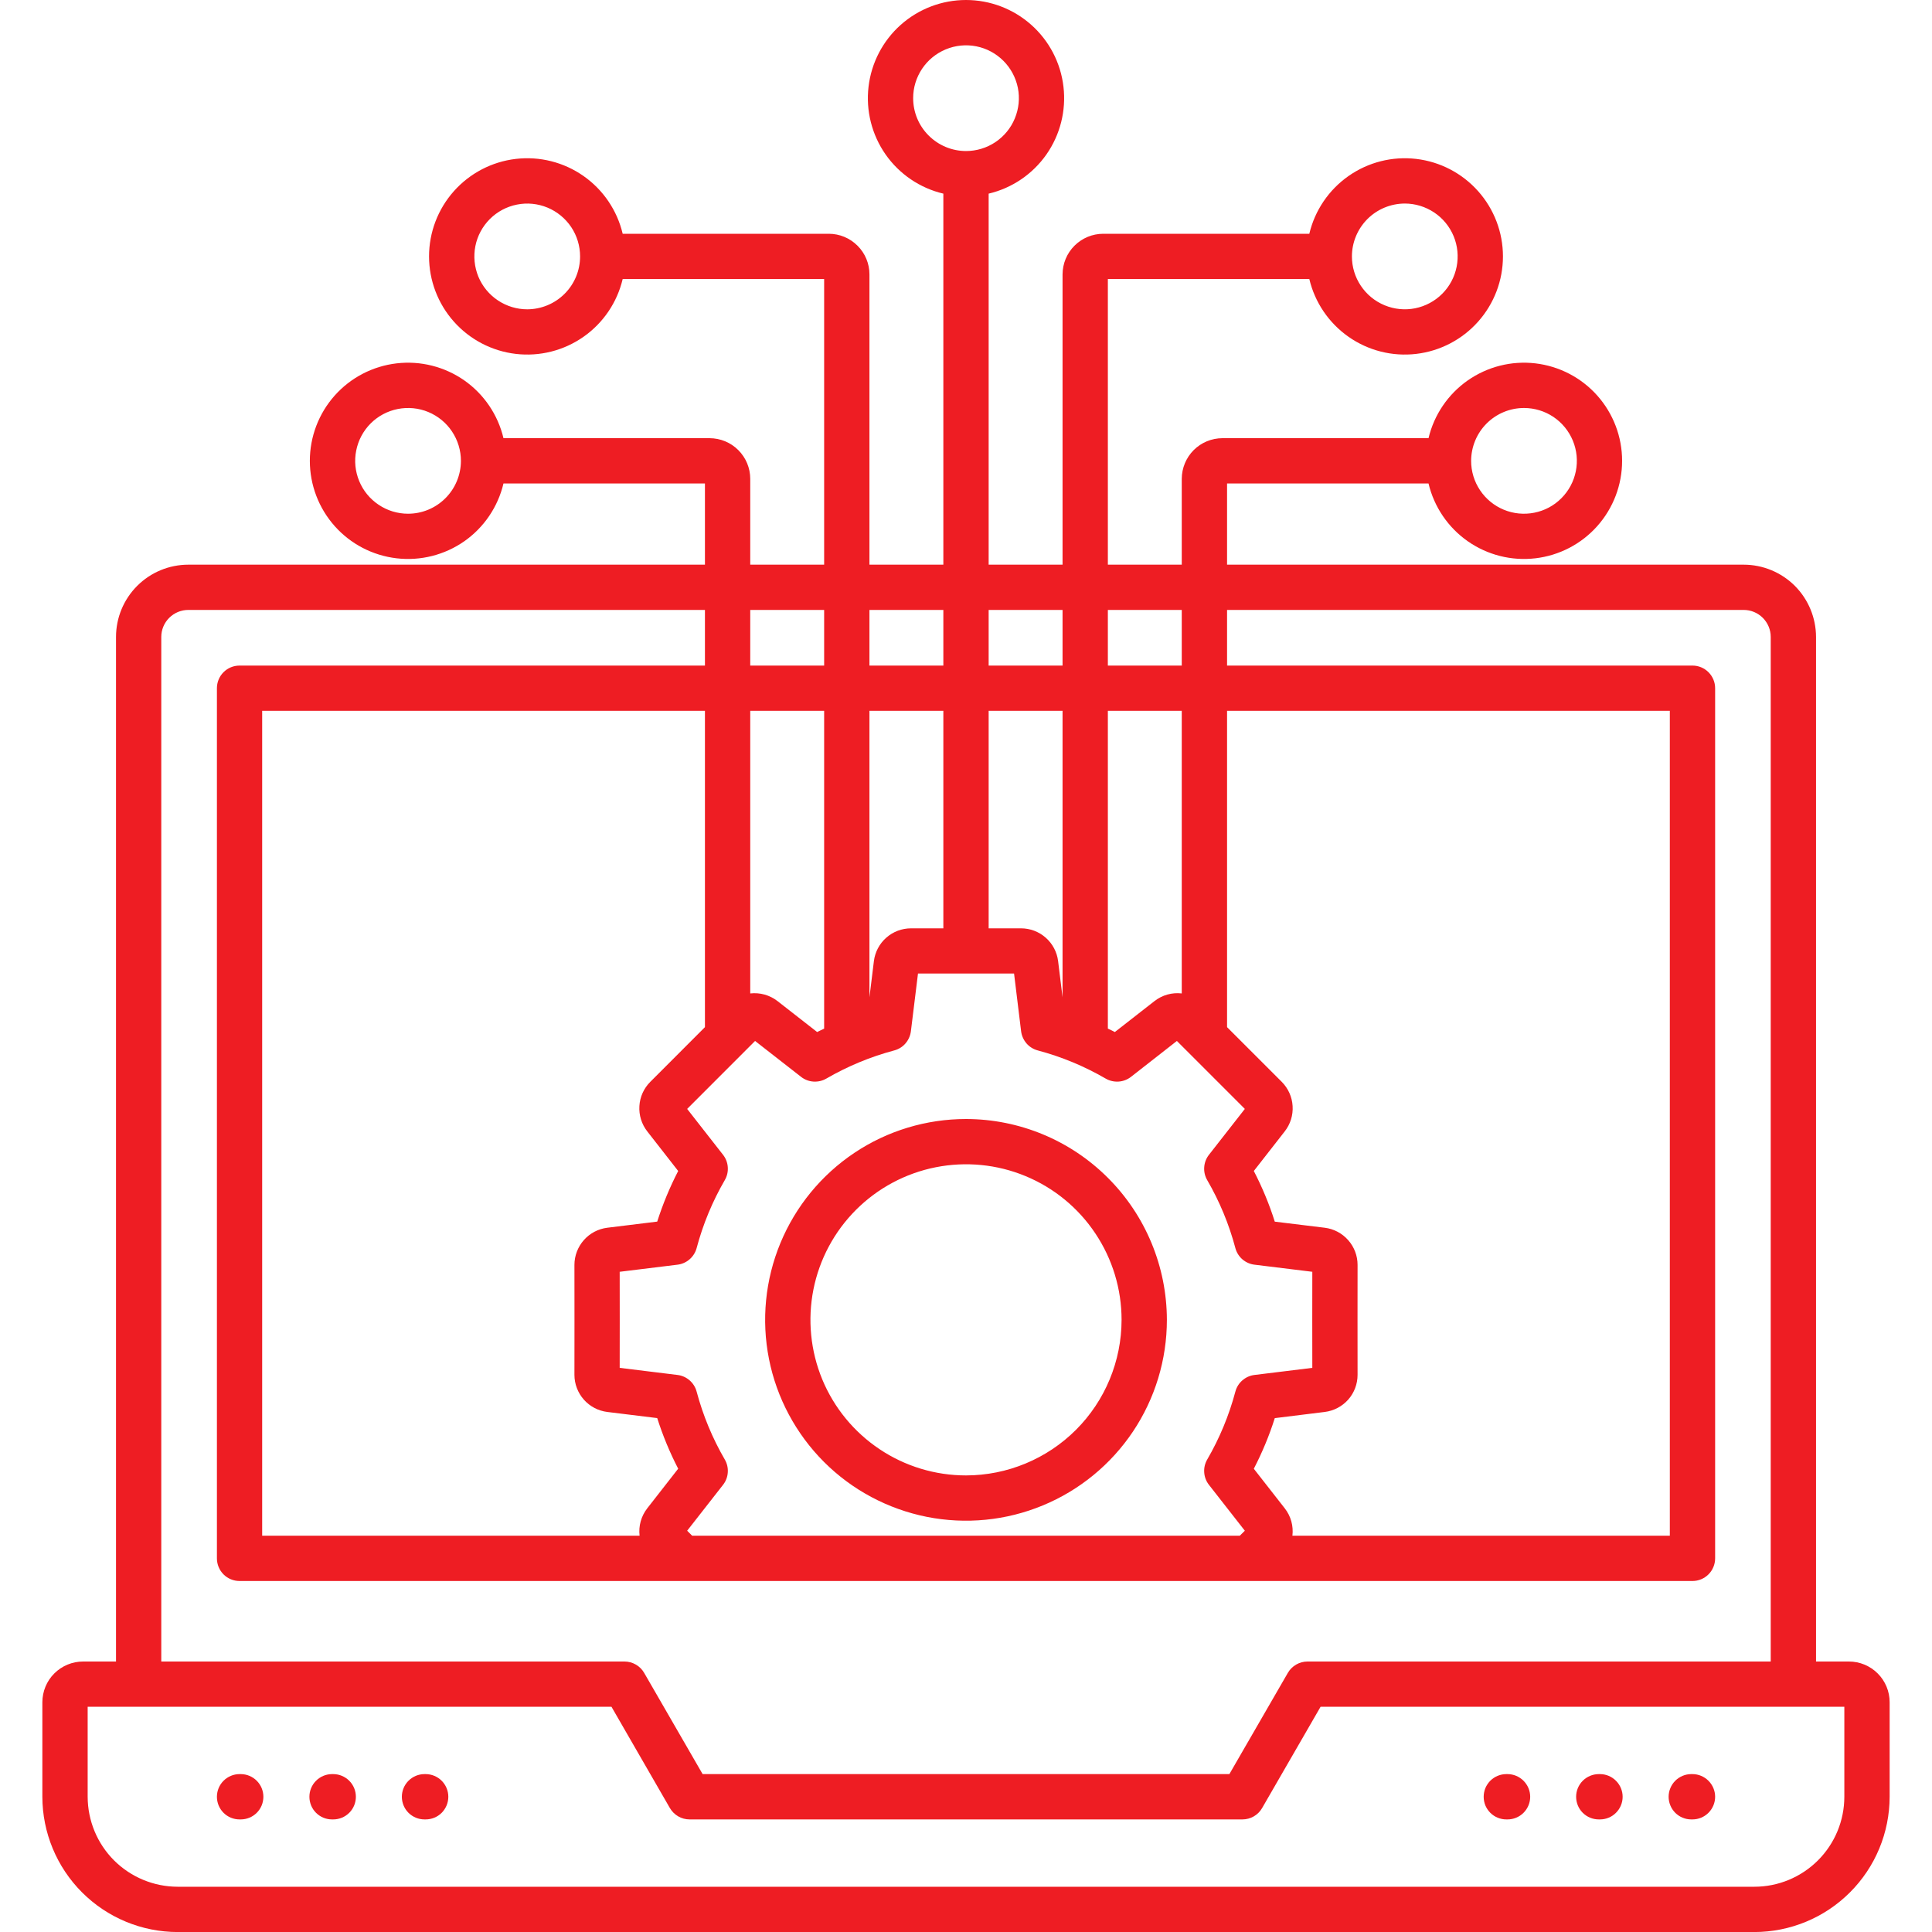 <svg width="40" height="40" viewBox="0 0 40 40" fill="none" xmlns="http://www.w3.org/2000/svg">
<path fill-rule="evenodd" clip-rule="evenodd" d="M20 30.547C19.363 30.547 18.74 30.358 18.211 30.004C17.681 29.65 17.268 29.147 17.024 28.559C16.781 27.97 16.717 27.323 16.841 26.698C16.965 26.073 17.272 25.499 17.723 25.048C18.173 24.598 18.747 24.291 19.372 24.167C19.997 24.043 20.644 24.106 21.233 24.35C21.822 24.594 22.325 25.007 22.678 25.537C23.032 26.066 23.221 26.689 23.221 27.326C23.22 28.18 22.881 28.999 22.277 29.603C21.673 30.206 20.854 30.546 20 30.547ZM20 23.168C19.178 23.168 18.373 23.411 17.69 23.868C17.006 24.325 16.473 24.975 16.158 25.735C15.843 26.495 15.761 27.331 15.921 28.137C16.081 28.944 16.478 29.685 17.059 30.267C17.641 30.849 18.382 31.244 19.189 31.405C19.995 31.565 20.831 31.483 21.591 31.168C22.351 30.854 23.001 30.32 23.458 29.637C23.915 28.953 24.159 28.148 24.159 27.326C24.157 26.224 23.719 25.166 22.939 24.387C22.16 23.607 21.103 23.169 20 23.168ZM34.547 37.2C34.547 37.139 34.559 37.078 34.583 37.021C34.606 36.964 34.641 36.912 34.684 36.869C34.728 36.825 34.779 36.791 34.836 36.767C34.893 36.743 34.954 36.731 35.016 36.731H35.041C35.165 36.731 35.284 36.781 35.372 36.869C35.46 36.957 35.51 37.076 35.51 37.2C35.51 37.325 35.46 37.444 35.372 37.532C35.284 37.62 35.165 37.669 35.041 37.669H35.016C34.954 37.669 34.893 37.657 34.836 37.633C34.779 37.61 34.728 37.575 34.684 37.532C34.641 37.488 34.606 37.437 34.583 37.38C34.559 37.323 34.547 37.262 34.547 37.2ZM32.632 37.2C32.632 37.076 32.681 36.957 32.769 36.869C32.857 36.781 32.977 36.731 33.101 36.731H33.126C33.25 36.731 33.37 36.781 33.457 36.869C33.545 36.957 33.595 37.076 33.595 37.2C33.595 37.325 33.545 37.444 33.457 37.532C33.37 37.62 33.25 37.669 33.126 37.669H33.101C32.977 37.669 32.857 37.62 32.769 37.532C32.681 37.444 32.632 37.325 32.632 37.2ZM30.718 37.2C30.718 37.139 30.73 37.078 30.753 37.021C30.777 36.964 30.812 36.912 30.855 36.868C30.899 36.825 30.95 36.79 31.007 36.767C31.064 36.743 31.125 36.731 31.187 36.731H31.212C31.336 36.731 31.455 36.781 31.543 36.869C31.631 36.957 31.681 37.076 31.681 37.2C31.681 37.325 31.631 37.444 31.543 37.532C31.455 37.62 31.336 37.669 31.212 37.669H31.187C31.125 37.669 31.064 37.657 31.007 37.633C30.95 37.61 30.899 37.575 30.855 37.532C30.812 37.488 30.777 37.437 30.753 37.38C30.73 37.323 30.718 37.262 30.718 37.2ZM8.32 37.2C8.32 37.076 8.369 36.957 8.457 36.869C8.545 36.781 8.664 36.731 8.788 36.731H8.813C8.937 36.731 9.057 36.781 9.145 36.869C9.232 36.957 9.282 37.076 9.282 37.2C9.282 37.325 9.232 37.444 9.145 37.532C9.057 37.62 8.937 37.669 8.813 37.669H8.788C8.664 37.669 8.545 37.619 8.457 37.532C8.369 37.444 8.32 37.324 8.32 37.2ZM6.406 37.2C6.406 37.076 6.455 36.957 6.543 36.869C6.631 36.781 6.75 36.731 6.874 36.731H6.899C7.024 36.731 7.143 36.781 7.231 36.869C7.319 36.957 7.368 37.076 7.368 37.2C7.368 37.325 7.319 37.444 7.231 37.532C7.143 37.62 7.024 37.669 6.899 37.669H6.874C6.75 37.669 6.631 37.62 6.543 37.532C6.455 37.444 6.406 37.325 6.406 37.2ZM4.491 37.2C4.491 37.076 4.54 36.957 4.628 36.869C4.716 36.781 4.835 36.731 4.959 36.731H4.984C5.109 36.731 5.228 36.781 5.316 36.869C5.404 36.957 5.453 37.076 5.453 37.2C5.453 37.325 5.404 37.444 5.316 37.532C5.228 37.62 5.109 37.669 4.984 37.669H4.959C4.835 37.669 4.716 37.62 4.628 37.532C4.54 37.444 4.491 37.325 4.491 37.2ZM1.815 35.337V37.2C1.816 37.694 2.012 38.168 2.361 38.517C2.711 38.866 3.184 39.062 3.678 39.063H36.322C36.816 39.063 37.29 38.866 37.639 38.517C37.988 38.168 38.185 37.694 38.185 37.2V35.337H27.341L26.13 37.435C26.089 37.506 26.03 37.565 25.959 37.606C25.887 37.647 25.807 37.669 25.724 37.669H14.276C14.194 37.669 14.113 37.647 14.042 37.606C13.971 37.565 13.912 37.506 13.87 37.435L12.66 35.337H1.815ZM3.339 13.187V34.4H12.93C13.012 34.4 13.093 34.422 13.164 34.463C13.236 34.504 13.295 34.563 13.336 34.634L14.547 36.731H25.453L26.664 34.634C26.705 34.563 26.765 34.504 26.836 34.463C26.907 34.422 26.988 34.4 27.07 34.4H36.661V13.187C36.661 13.039 36.602 12.897 36.497 12.792C36.392 12.687 36.25 12.628 36.102 12.628H25.405V13.78H35.041C35.165 13.78 35.284 13.829 35.372 13.917C35.46 14.005 35.51 14.124 35.51 14.248V32.264C35.51 32.388 35.46 32.508 35.372 32.596C35.284 32.684 35.165 32.733 35.041 32.733H4.96C4.835 32.733 4.716 32.684 4.628 32.596C4.54 32.508 4.491 32.388 4.491 32.264V14.248C4.491 14.124 4.54 14.005 4.628 13.917C4.716 13.829 4.835 13.78 4.96 13.78H14.595V12.628H3.899C3.75 12.628 3.608 12.687 3.503 12.792C3.398 12.897 3.339 13.039 3.339 13.187ZM17.063 12.628V13.78H15.533V12.628H17.063ZM19.531 12.628V13.78H18.001V12.628H19.531ZM21.999 12.628V13.78H20.469V12.628H21.999ZM24.467 20.568C24.266 20.544 24.063 20.601 23.903 20.726L23.082 21.367C23.035 21.342 22.985 21.319 22.937 21.296V14.717H24.467V20.568ZM26.6 31.229L25.959 30.409C26.133 30.072 26.279 29.722 26.393 29.361L27.427 29.233C27.614 29.21 27.787 29.119 27.913 28.978C28.038 28.836 28.107 28.654 28.107 28.465L28.106 27.326L28.107 26.188C28.107 25.999 28.038 25.817 27.912 25.675C27.787 25.533 27.614 25.442 27.427 25.419L26.393 25.293C26.279 24.931 26.133 24.581 25.959 24.244L26.6 23.423C26.716 23.274 26.774 23.088 26.762 22.899C26.751 22.711 26.671 22.533 26.538 22.399L25.405 21.266V14.717H34.572V31.795H26.758C26.782 31.593 26.726 31.39 26.6 31.229V31.229ZM14.331 31.795H25.669L25.773 31.692L25.03 30.742C24.972 30.668 24.938 30.579 24.932 30.485C24.925 30.392 24.947 30.299 24.994 30.218C25.25 29.777 25.446 29.304 25.577 28.812C25.601 28.721 25.651 28.64 25.722 28.579C25.793 28.517 25.88 28.478 25.973 28.467L27.17 28.32L27.169 27.325L27.17 26.331L25.973 26.184C25.88 26.173 25.793 26.134 25.722 26.073C25.651 26.011 25.601 25.93 25.577 25.84C25.446 25.347 25.25 24.874 24.994 24.433C24.947 24.352 24.925 24.259 24.932 24.166C24.938 24.072 24.972 23.983 25.03 23.909L25.773 22.959L24.366 21.552L23.416 22.295C23.342 22.352 23.253 22.387 23.16 22.393C23.066 22.399 22.973 22.378 22.892 22.331C22.451 22.075 21.979 21.879 21.486 21.748C21.396 21.724 21.314 21.674 21.253 21.603C21.192 21.532 21.153 21.445 21.141 21.352L20.995 20.156H19.006L18.859 21.352C18.847 21.445 18.808 21.532 18.747 21.603C18.686 21.674 18.605 21.724 18.514 21.748C18.022 21.879 17.549 22.075 17.108 22.331C17.027 22.378 16.934 22.399 16.841 22.393C16.747 22.387 16.658 22.352 16.585 22.295L15.633 21.552L14.227 22.959L14.97 23.909C15.028 23.983 15.062 24.072 15.068 24.166C15.075 24.259 15.053 24.352 15.006 24.433C14.75 24.874 14.554 25.347 14.423 25.84C14.399 25.93 14.348 26.011 14.278 26.072C14.207 26.134 14.12 26.173 14.027 26.184L12.83 26.331L12.831 27.325L12.83 28.32L14.027 28.467C14.12 28.478 14.207 28.517 14.278 28.579C14.348 28.64 14.399 28.721 14.423 28.812C14.554 29.304 14.75 29.777 15.006 30.218C15.053 30.299 15.075 30.392 15.068 30.485C15.062 30.579 15.028 30.668 14.97 30.742L14.227 31.692L14.33 31.795L14.331 31.795ZM14.595 21.266L13.463 22.399C13.329 22.533 13.249 22.71 13.238 22.899C13.226 23.088 13.284 23.274 13.4 23.423L14.041 24.244C13.867 24.581 13.722 24.931 13.607 25.292L12.573 25.419C12.386 25.442 12.213 25.533 12.088 25.675C11.963 25.816 11.893 25.999 11.893 26.188L11.894 27.326L11.893 28.465C11.893 28.654 11.963 28.836 12.088 28.978C12.213 29.119 12.386 29.21 12.573 29.233L13.607 29.36C13.722 29.721 13.867 30.072 14.041 30.408L13.4 31.229C13.275 31.39 13.218 31.593 13.242 31.795H5.428V14.717H14.595V21.266L14.595 21.266ZM17.064 21.296C17.015 21.319 16.966 21.342 16.918 21.367L16.097 20.726C15.937 20.602 15.734 20.545 15.533 20.568V14.717H17.063V21.296L17.064 21.296ZM19.531 19.22H18.862C18.673 19.22 18.49 19.289 18.349 19.414C18.207 19.539 18.116 19.712 18.093 19.899L18.001 20.648V14.717H19.531V19.22ZM21.999 20.648L21.907 19.899C21.884 19.712 21.793 19.539 21.651 19.414C21.51 19.289 21.327 19.22 21.139 19.22H20.469V14.717H21.999V20.648H21.999ZM24.467 12.628V13.78H22.937V12.628L24.467 12.628ZM8.448 10.636C8.231 10.636 8.02 10.572 7.84 10.451C7.66 10.331 7.519 10.16 7.437 9.96C7.354 9.76 7.332 9.54 7.375 9.328C7.417 9.115 7.521 8.92 7.674 8.767C7.827 8.614 8.022 8.51 8.235 8.468C8.447 8.426 8.667 8.447 8.867 8.53C9.067 8.613 9.238 8.753 9.358 8.933C9.478 9.113 9.543 9.325 9.543 9.542C9.542 9.832 9.427 10.11 9.222 10.315C9.016 10.521 8.738 10.636 8.448 10.636ZM10.916 6.404C10.699 6.404 10.488 6.339 10.308 6.219C10.128 6.099 9.987 5.928 9.904 5.728C9.822 5.528 9.8 5.308 9.842 5.095C9.884 4.883 9.989 4.688 10.142 4.535C10.295 4.382 10.49 4.278 10.702 4.236C10.914 4.193 11.134 4.215 11.335 4.298C11.534 4.381 11.705 4.521 11.826 4.701C11.946 4.881 12.01 5.093 12.01 5.309C12.01 5.599 11.895 5.878 11.689 6.083C11.484 6.288 11.206 6.403 10.916 6.404ZM18.906 2.033C18.905 1.817 18.97 1.605 19.09 1.425C19.21 1.245 19.381 1.105 19.581 1.022C19.781 0.939 20.001 0.917 20.213 0.959C20.426 1.001 20.621 1.106 20.774 1.259C20.927 1.412 21.031 1.607 21.074 1.819C21.116 2.031 21.094 2.251 21.011 2.451C20.929 2.652 20.788 2.822 20.608 2.943C20.428 3.063 20.217 3.127 20 3.127C19.71 3.127 19.432 3.011 19.227 2.806C19.021 2.601 18.906 2.323 18.906 2.033V2.033ZM29.085 4.214C29.301 4.214 29.513 4.279 29.693 4.399C29.873 4.519 30.013 4.69 30.096 4.89C30.179 5.09 30.2 5.31 30.158 5.523C30.116 5.735 30.012 5.93 29.859 6.083C29.706 6.236 29.511 6.34 29.298 6.383C29.086 6.425 28.866 6.403 28.666 6.32C28.466 6.237 28.295 6.097 28.175 5.917C28.054 5.737 27.99 5.526 27.99 5.309C27.99 5.019 28.106 4.741 28.311 4.535C28.516 4.33 28.794 4.215 29.085 4.214ZM31.553 8.447C31.769 8.447 31.981 8.511 32.161 8.631C32.341 8.752 32.481 8.923 32.564 9.123C32.647 9.323 32.668 9.543 32.626 9.755C32.584 9.967 32.48 10.162 32.327 10.315C32.174 10.469 31.979 10.573 31.766 10.615C31.554 10.657 31.334 10.636 31.134 10.553C30.934 10.47 30.763 10.33 30.643 10.15C30.522 9.97 30.458 9.758 30.458 9.542C30.459 9.251 30.574 8.973 30.779 8.768C30.984 8.563 31.262 8.447 31.553 8.447ZM3.678 40.001H36.322C37.065 40 37.776 39.705 38.301 39.18C38.827 38.655 39.122 37.943 39.123 37.2V35.242C39.123 35.019 39.034 34.805 38.876 34.647C38.718 34.489 38.504 34.4 38.281 34.4H37.599V13.187C37.598 12.79 37.44 12.41 37.16 12.129C36.879 11.849 36.498 11.691 36.102 11.691H25.405V10.01H29.576C29.691 10.494 29.98 10.92 30.387 11.205C30.796 11.491 31.294 11.617 31.789 11.559C32.283 11.501 32.739 11.264 33.07 10.892C33.401 10.52 33.584 10.039 33.584 9.541C33.584 9.043 33.401 8.562 33.07 8.19C32.739 7.818 32.283 7.581 31.789 7.523C31.294 7.465 30.796 7.591 30.387 7.877C29.98 8.162 29.691 8.588 29.576 9.072H25.309C25.085 9.073 24.872 9.161 24.714 9.319C24.556 9.477 24.468 9.691 24.467 9.914V11.691H22.937V5.777H27.108C27.223 6.262 27.512 6.687 27.92 6.973C28.328 7.259 28.826 7.385 29.321 7.327C29.816 7.269 30.272 7.031 30.603 6.659C30.934 6.287 31.117 5.807 31.117 5.308C31.117 4.81 30.934 4.33 30.603 3.958C30.272 3.586 29.816 3.348 29.321 3.29C28.826 3.232 28.328 3.358 27.92 3.644C27.512 3.93 27.223 4.355 27.108 4.84H22.841C22.618 4.84 22.404 4.929 22.246 5.087C22.088 5.244 22 5.458 21.999 5.681V11.691H20.469V4.009C20.953 3.895 21.379 3.606 21.665 3.198C21.95 2.79 22.076 2.291 22.018 1.796C21.961 1.301 21.723 0.845 21.351 0.514C20.979 0.183 20.498 0 20 0C19.502 0 19.021 0.183 18.649 0.514C18.277 0.845 18.04 1.301 17.982 1.796C17.924 2.291 18.05 2.79 18.335 3.198C18.621 3.606 19.047 3.895 19.531 4.009V11.691H18.001V5.681C18.001 5.458 17.912 5.244 17.754 5.087C17.596 4.929 17.383 4.84 17.16 4.84H12.892C12.777 4.355 12.489 3.93 12.081 3.644C11.673 3.358 11.174 3.232 10.679 3.29C10.184 3.348 9.728 3.586 9.397 3.958C9.066 4.33 8.883 4.81 8.883 5.308C8.883 5.807 9.066 6.287 9.397 6.659C9.728 7.031 10.184 7.269 10.679 7.327C11.174 7.385 11.673 7.259 12.081 6.973C12.489 6.687 12.777 6.262 12.892 5.777H17.063V11.691H15.533V9.914C15.533 9.691 15.444 9.477 15.286 9.319C15.129 9.161 14.915 9.073 14.691 9.072H10.424C10.309 8.588 10.021 8.162 9.613 7.876C9.205 7.591 8.706 7.465 8.211 7.523C7.716 7.581 7.26 7.818 6.929 8.19C6.598 8.562 6.415 9.043 6.415 9.541C6.415 10.039 6.598 10.52 6.929 10.892C7.26 11.264 7.716 11.501 8.211 11.559C8.706 11.617 9.205 11.491 9.613 11.206C10.021 10.92 10.309 10.494 10.424 10.01H14.595V11.691H3.899C3.502 11.691 3.121 11.849 2.841 12.129C2.56 12.41 2.402 12.79 2.402 13.187V34.4H1.72C1.497 34.4 1.282 34.489 1.124 34.647C0.966 34.804 0.878 35.019 0.877 35.242V37.2C0.878 37.943 1.174 38.655 1.699 39.18C2.224 39.705 2.936 40 3.678 40.001Z" fill="#EE1D23"/>
</svg>

